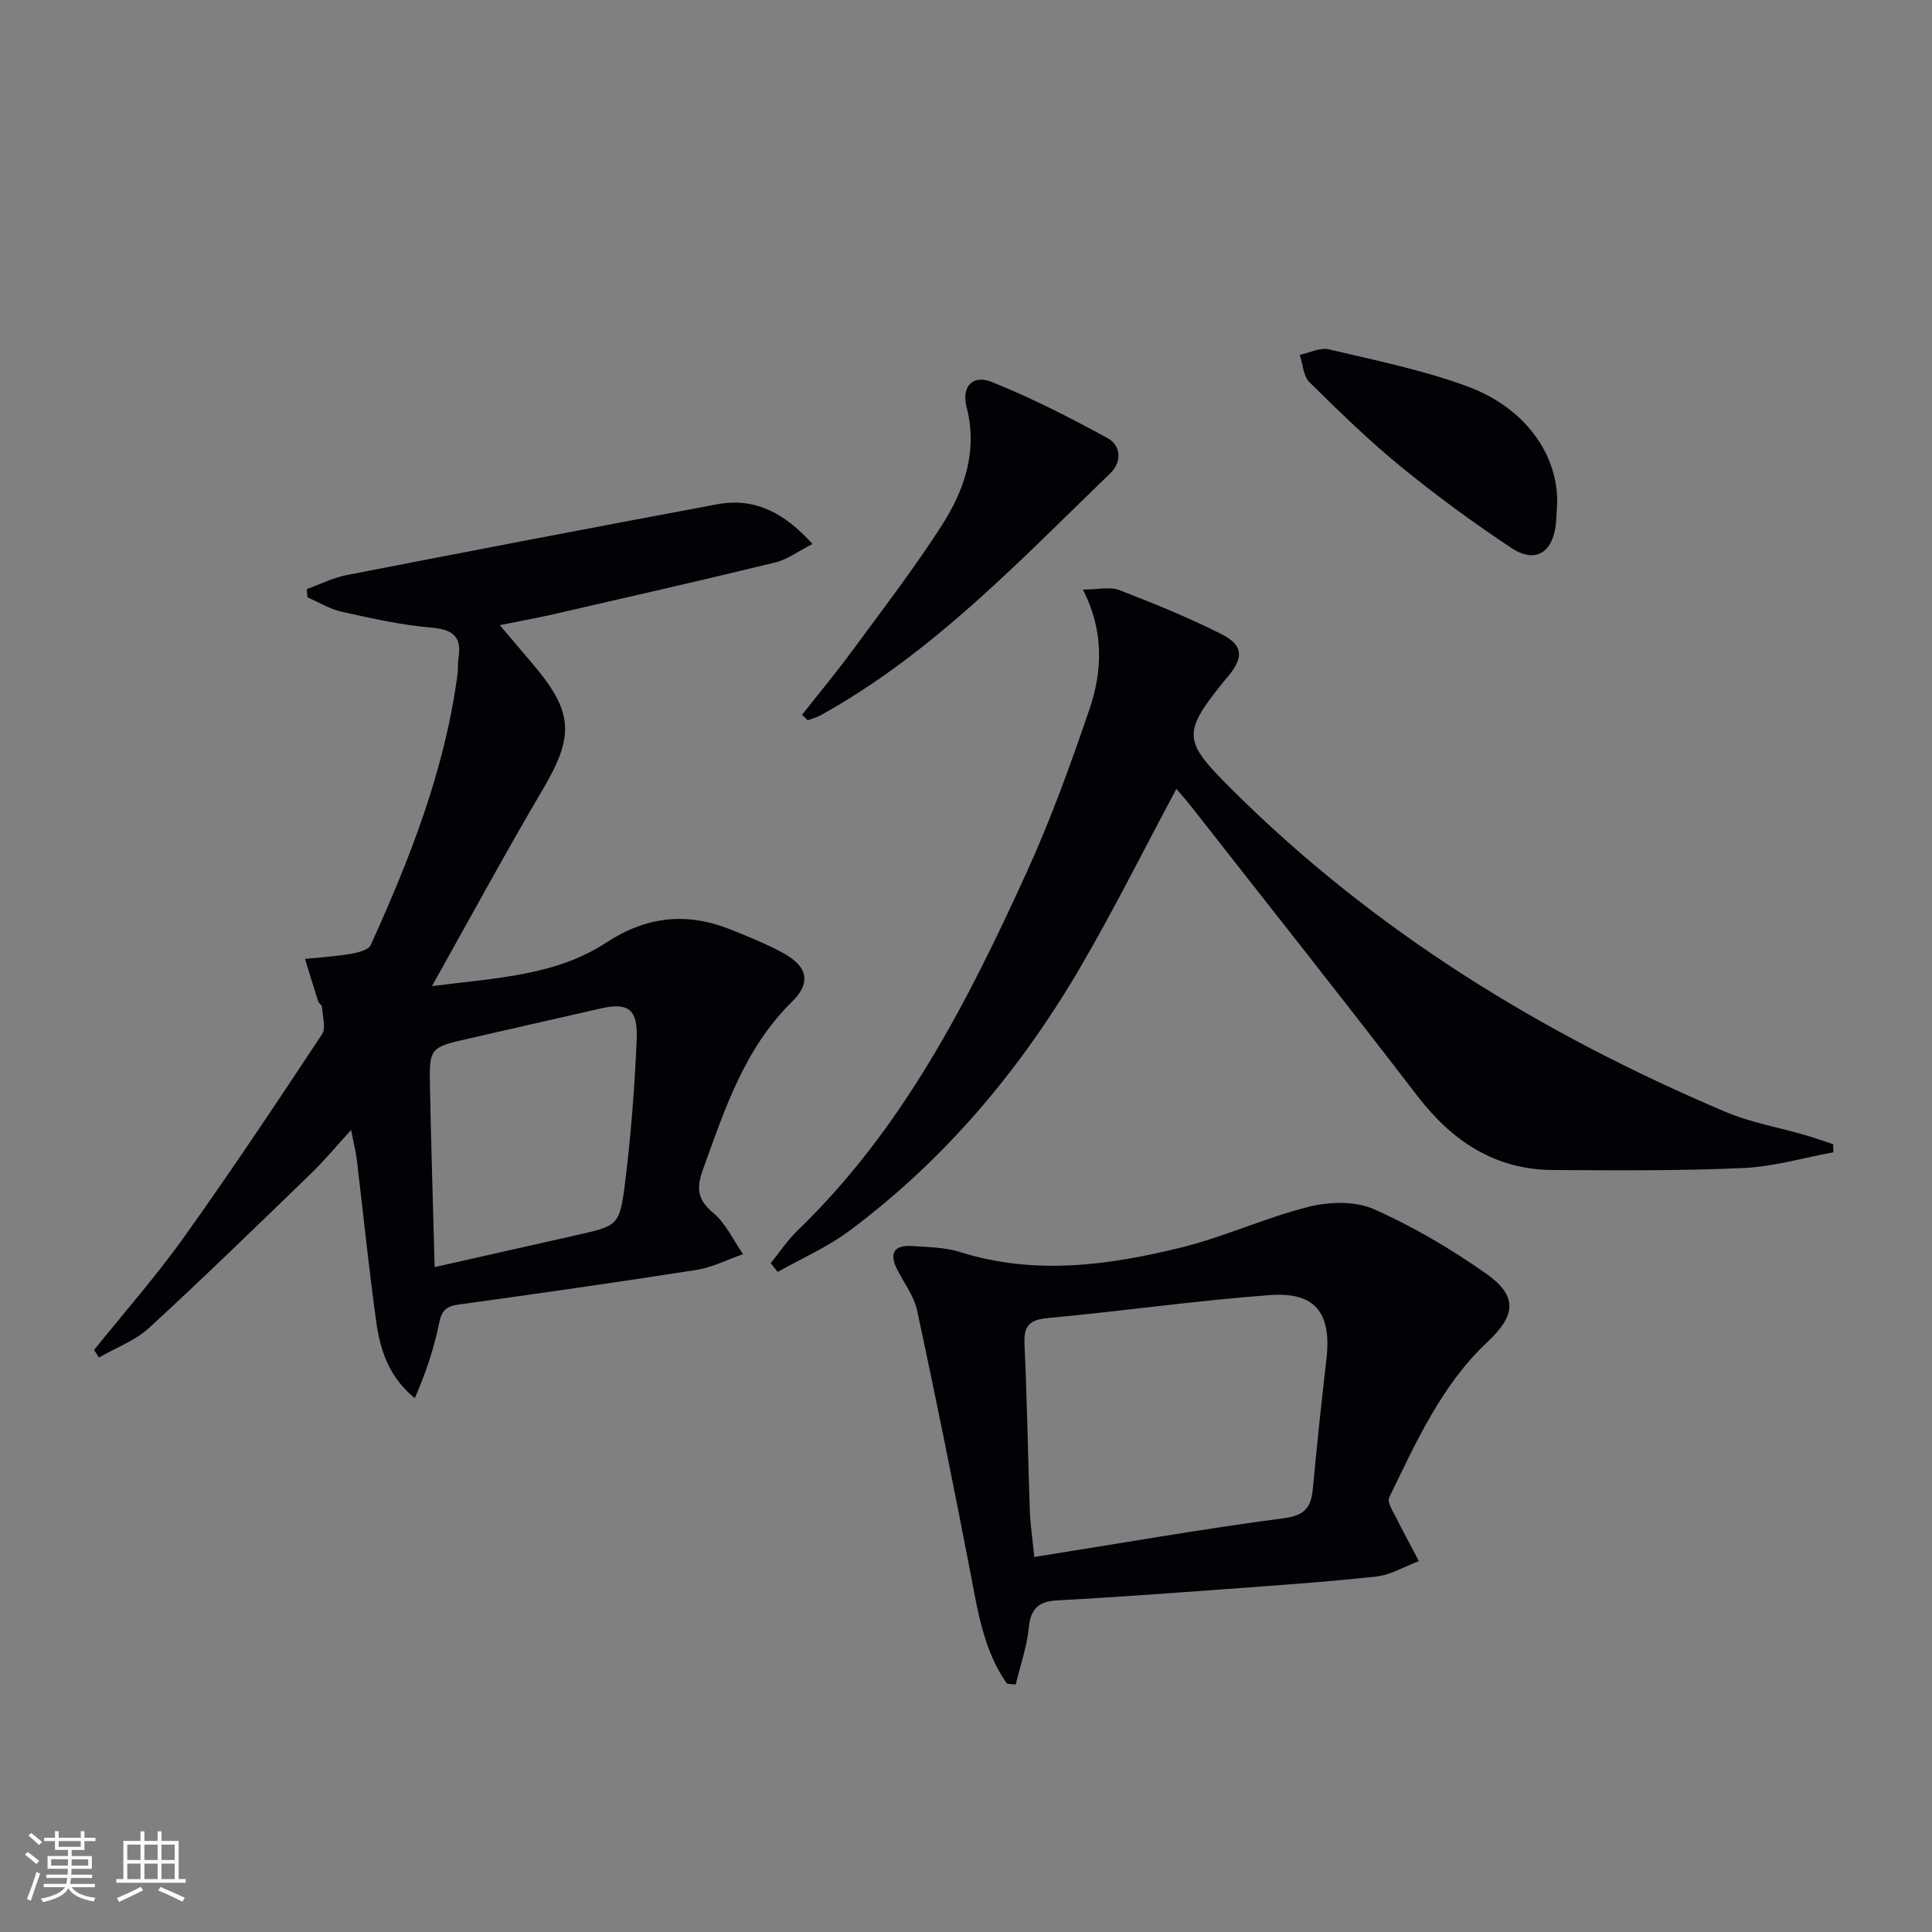 <svg enable-background="new 0 0 400 400" viewBox="0 0 400 400" xmlns="http://www.w3.org/2000/svg"><rect x="0" y="0" width="400" height="400" fill="#808080" stroke="none"/><g fill="#010106"><path d="m19.48 279.5c6.22-7.75 12.81-15.24 18.58-23.31 9.85-13.79 19.25-27.9 28.6-42.04.87-1.31.12-3.74.01-5.64-.02-.42-.66-.78-.81-1.23-.93-2.9-1.81-5.83-2.71-8.75 3.13-.32 6.29-.5 9.39-1.03 1.51-.26 3.74-.79 4.22-1.85 8.18-18.04 15.41-36.42 17.99-56.26.13-.99-.01-2.01.16-2.99.75-4.41-.94-6.06-5.52-6.45-6.25-.53-12.45-1.92-18.6-3.28-2.48-.55-4.76-1.97-7.13-3-.05-.57-.1-1.14-.15-1.7 2.75-.99 5.42-2.35 8.25-2.9 25.55-4.98 51.12-9.88 76.71-14.66 7.71-1.44 13.84 1.66 19.75 8.22-2.96 1.5-5.21 3.21-7.72 3.82-15.13 3.69-30.32 7.14-45.5 10.63-3.55.82-7.14 1.46-11.53 2.35 2.49 2.94 4.69 5.51 6.88 8.1 8.43 9.95 8.55 14.86 1.99 25.98-7.67 13-14.85 26.28-22.91 40.65 13.29-1.68 25.62-2.17 35.96-8.93 8.56-5.6 16.83-6.4 25.94-2.76 3.54 1.42 7.1 2.86 10.47 4.65 5.31 2.82 6.33 6.19 2.19 10.26-9.91 9.75-13.96 22.35-18.49 34.86-1.37 3.8-1.08 6.16 2.18 8.89 2.61 2.18 4.15 5.64 6.16 8.53-3.22 1.12-6.35 2.74-9.66 3.26-16.4 2.57-32.84 4.91-49.28 7.18-2.59.36-3.49 1.3-4.01 3.93-1.04 5.23-2.78 10.32-5.01 15.44-5.33-4.33-7.16-9.91-7.97-15.73-1.56-11.17-2.69-22.4-4.03-33.61-.2-1.63-.62-3.24-1.19-6.18-3.16 3.45-5.55 6.36-8.24 8.96-11.12 10.76-22.2 21.56-33.59 32.02-2.89 2.66-6.88 4.11-10.37 6.12-.35-.51-.68-1.03-1.01-1.55zm70.51-17.16c10.34-2.33 19.7-4.45 29.06-6.55 8.87-1.99 9.24-1.93 10.36-10.88 1.23-9.88 2-19.84 2.41-29.79.26-6.21-1.8-7.61-7.4-6.34-9.05 2.04-18.1 4.14-27.15 6.19-8.33 1.89-8.42 1.88-8.25 10.28.24 12.1.63 24.21.97 37.09z"/><path d="m159.57 261.52c1.84-2.26 3.46-4.73 5.54-6.74 21.79-21.02 35.27-47.39 47.56-74.42 4.94-10.86 9.01-22.15 12.87-33.45 2.72-7.97 3.06-16.26-1.34-24.85 3.15 0 5.6-.63 7.53.11 7.12 2.74 14.22 5.64 21.04 9.06 4.63 2.32 4.76 4.76 1.56 8.74-.1.13-.24.24-.34.36-9.44 11.59-9.21 12.9 1.17 23.23 29.46 29.31 64.15 50.57 102.18 66.68 5.14 2.18 10.8 3.14 16.21 4.71 2.01.58 3.99 1.29 5.98 1.94.02.56.03 1.12.05 1.68-6.22 1.14-12.4 2.98-18.66 3.26-13.1.59-26.23.48-39.35.41-12.1-.06-20.96-6-28.19-15.43-15.4-20.08-31.14-39.9-46.74-59.82-.99-1.27-2.07-2.46-3.08-3.66-6.72 12.53-12.93 25.03-19.96 37.05-12.39 21.18-27.99 39.72-47.75 54.45-4.54 3.38-9.87 5.7-14.83 8.51-.49-.61-.97-1.21-1.45-1.82z"/><path d="m208.49 348.59c-4.89-6.93-6.05-15.1-7.62-23.22-3.48-18.04-7.12-36.06-10.98-54.02-.64-2.98-2.69-5.67-4.12-8.48-1.76-3.45-.63-5.15 3.14-4.89 3.31.23 6.75.26 9.86 1.24 15.4 4.86 30.67 2.78 45.76-.93 8.96-2.21 17.47-6.19 26.43-8.44 4.25-1.06 9.63-1.22 13.48.49 8.13 3.6 15.93 8.21 23.22 13.33 6.59 4.64 6.2 8.63.36 14.11-9.58 8.98-14.81 20.77-20.41 32.27-.46.94.77 2.82 1.44 4.16 1.5 3.03 3.14 6 4.72 9-2.94 1.1-5.81 2.86-8.83 3.19-10.56 1.15-21.17 1.87-31.77 2.65-11.44.84-22.88 1.67-34.33 2.3-3.85.21-5.45 1.72-5.84 5.64-.4 3.98-1.77 7.86-2.71 11.78-.6-.06-1.2-.12-1.8-.18zm5.65-26.23c17.76-2.82 34.74-5.8 51.82-8.05 4.77-.63 5.57-2.81 5.91-6.63.8-8.76 1.74-17.5 2.75-26.24 1.1-9.52-2.22-14-11.66-13.31-15.35 1.13-30.62 3.34-45.96 4.75-3.89.36-5.07 1.6-4.89 5.43.54 11.44.7 22.91 1.1 34.36.1 2.96.55 5.89.93 9.69z"/><path d="m166.05 148c3.46-4.39 7.03-8.69 10.34-13.18 6.3-8.57 12.8-17.02 18.54-25.95 4.74-7.37 7.56-15.47 5.18-24.65-1.08-4.14 1.26-6.71 5.13-5.17 8.25 3.29 16.21 7.37 24.02 11.63 2.86 1.56 3.06 4.95.6 7.32-18.8 18.13-36.78 37.27-60 50.11-.81.45-1.75.68-2.63 1.01-.39-.37-.79-.74-1.18-1.12z"/><path d="m322.39 104.25c-.13 2.04-.15 3.21-.28 4.36-.68 5.89-4.3 8.09-9.21 4.83-7.86-5.22-15.51-10.82-22.82-16.79-6.66-5.44-12.85-11.48-18.98-17.53-1.28-1.26-1.36-3.73-1.99-5.65 2.01-.42 4.2-1.57 6.01-1.14 9.64 2.28 19.46 4.26 28.71 7.68 12.19 4.5 18.81 14.38 18.56 24.24z"/></g><path d="m5.17 384 .55-.58c.85.61 1.65 1.24 2.4 1.87l-.59.64c-.83-.73-1.62-1.38-2.36-1.93m1.22 9.53-.82-.34c.71-1.76 1.37-3.64 1.98-5.63.24.13.5.25.76.36-.6 1.67-1.24 3.54-1.92 5.61m-.5-13.5.57-.54c.56.44 1.31 1.06 2.26 1.87l-.64.64c-.68-.66-1.41-1.32-2.19-1.97m3.25.46h2.24v-1.36h.77v1.36h4.57v-1.36h.76v1.36h2.28v.69h-2.28v1.84h-2.64v1.26h4.18v2.64h-4.21c0 .45-.02.86-.05 1.21h4.32v.69h-4.38c-.04.34-.1.75-.19 1.22h5.15v.69h-4.82c.87 1.19 2.51 1.92 4.93 2.19-.17.32-.3.57-.37.76-2.77-.49-4.52-1.41-5.26-2.76-.56 1.26-2.3 2.23-5.24 2.9-.12-.24-.26-.48-.43-.72 2.73-.55 4.38-1.34 4.96-2.38h-4.38v-.69h4.65c.1-.38.17-.79.21-1.22h-4.32v-.69h4.4c.03-.34.05-.75.05-1.21h-4.2v-2.64h4.23v-1.26h-2.69v-1.84h-2.24zm1.46 4.46v1.29h3.45c.01-.4.02-.57.01-.53v-.32-.45h-3.46zm1.55-2.59h4.57v-1.19h-4.57zm6.11 2.59h-3.42v.77c-.01.19-.01.37-.02.53h3.44z" fill="#fafafc"/><path d="m32.63 379.16h.82v1.98h3.54v7.89h1.46v.78h-14.37v-.78h1.46v-7.89h3.54v-1.98h.82v1.98h2.73zm-3.49 11.48.5.73c-1.61.82-3.28 1.63-5 2.41-.13-.27-.28-.55-.44-.82 1.75-.72 3.4-1.49 4.94-2.32m-2.78-5.55h2.73v-3.18h-2.73zm0 3.95h2.73v-3.2h-2.73zm3.54-3.95h2.73v-3.18h-2.73zm0 3.95h2.73v-3.2h-2.73zm7.89 4.68c-1.84-.92-3.51-1.7-5.02-2.32l.45-.73c1.89.8 3.57 1.55 5.04 2.23zm-1.62-11.81h-2.73v3.18h2.73zm-2.73 7.13h2.73v-3.2h-2.73z" fill="#fafafc"/></svg>
